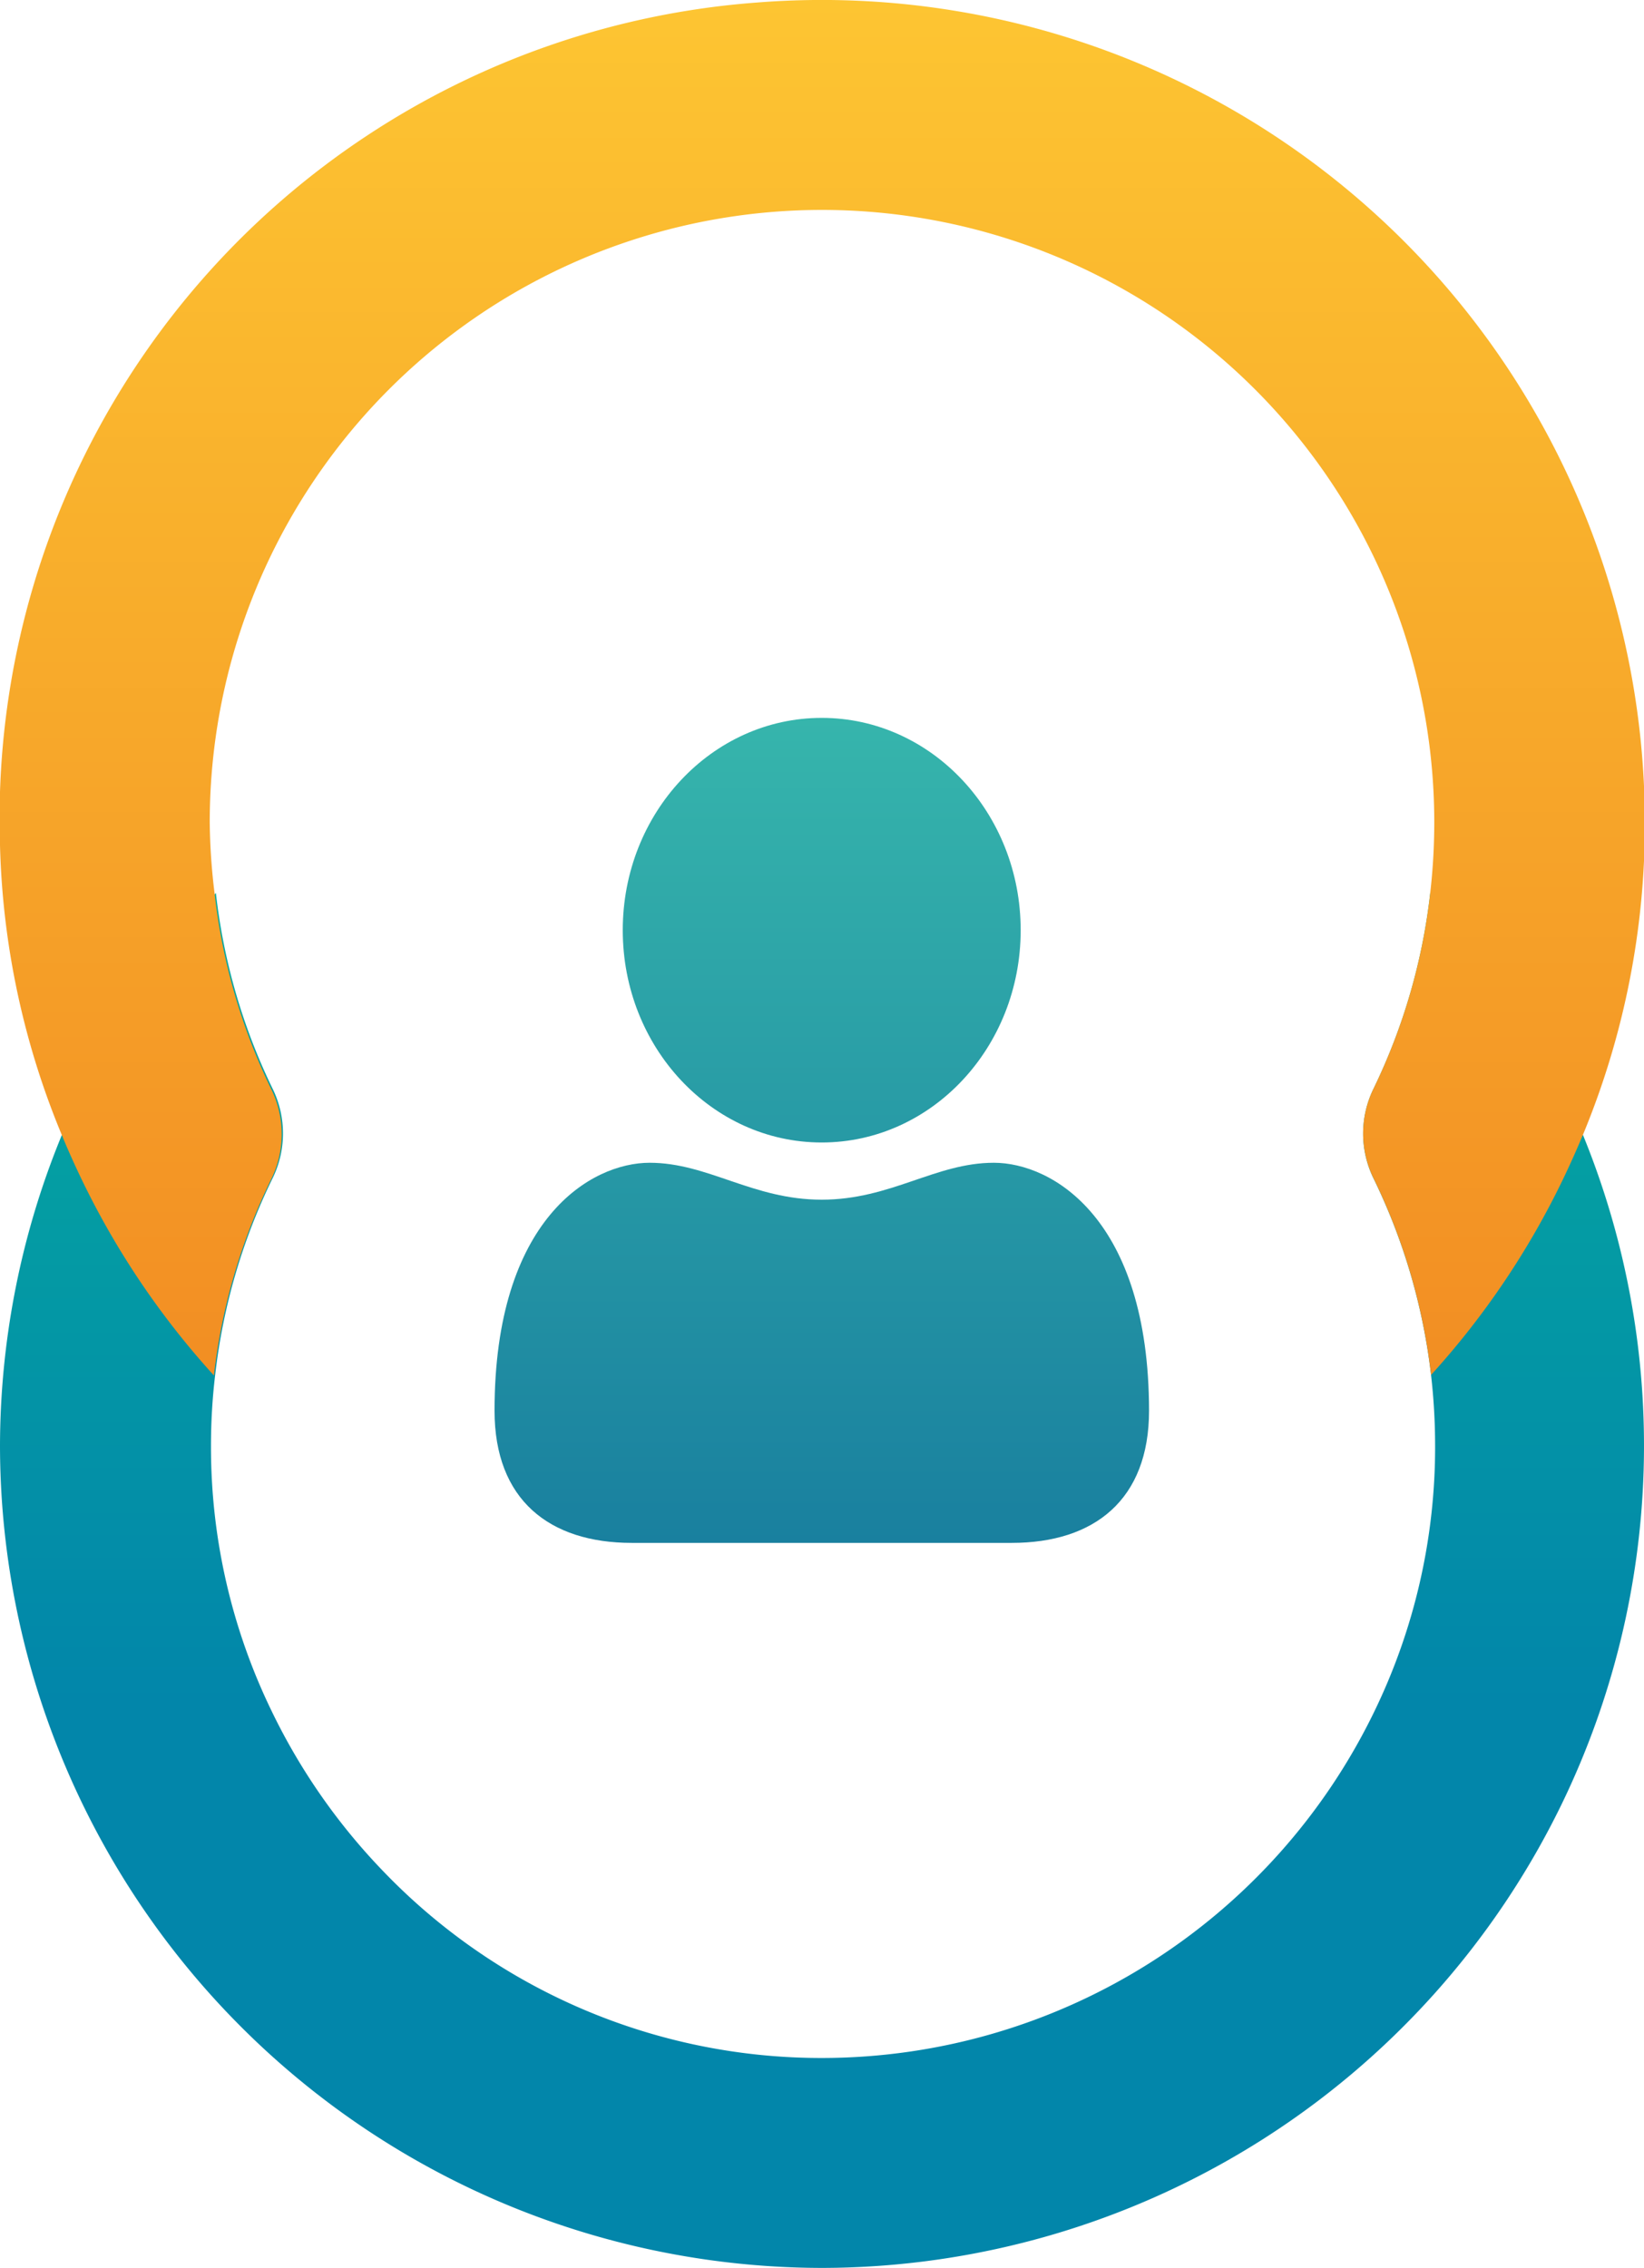 <svg xmlns="http://www.w3.org/2000/svg" xmlns:xlink="http://www.w3.org/1999/xlink" viewBox="0 0 117.58 162.16"><defs><linearGradient id="a" x1="58.79" y1="1385.7" x2="58.79" y2="1287.4" gradientTransform="matrix(1, 0, 0, -1, 0, 1449.56)" gradientUnits="userSpaceOnUse"><stop offset="0" stop-color="#05aa9f"/><stop offset="0.59" stop-color="#0286aa"/></linearGradient><linearGradient id="b" x1="58.79" y1="1449.56" x2="58.79" y2="1351.25" gradientTransform="matrix(1, 0, 0, -1, 0, 1449.56)" gradientUnits="userSpaceOnUse"><stop offset="0" stop-color="#fdc532"/><stop offset="1" stop-color="#f28e23"/></linearGradient><linearGradient id="c" x1="58.78" y1="1398.23" x2="58.78" y2="1339.24" gradientTransform="matrix(1, 0, 0, -1, 0, 1449.56)" gradientUnits="userSpaceOnUse"><stop offset="0" stop-color="#36b5ac"/><stop offset="1" stop-color="#19809f"/></linearGradient></defs><title>Ativo 6</title><path d="M113.19,81.09a58.51,58.51,0,0,0-10.9-17.23,43.06,43.06,0,0,1-4.06,14l0,0a7.28,7.28,0,0,0,0,6.39,43.45,43.45,0,0,1,4.12,14.07,44.5,44.5,0,0,1,.29,5.06,43.27,43.27,0,0,1-4.35,19,43.92,43.92,0,0,1-39.44,24.77,43.42,43.42,0,0,1-31.41-13.32,44.1,44.1,0,0,1-8-11.46,43.19,43.19,0,0,1-4.35-19,42.35,42.35,0,0,1,.3-5.07,43.06,43.06,0,0,1,4.11-14.06,7.28,7.28,0,0,0,0-6.39s0,0,0,0a42.93,42.93,0,0,1-4.06-14A58.6,58.6,0,0,0,0,103.37a58.86,58.86,0,0,0,58.79,58.79,58.91,58.91,0,0,0,52.94-33.24,58.73,58.73,0,0,0,1.46-47.83Z" style="fill:url(#a)"/><path d="M54.15.18A58.51,58.51,0,0,0,0,60.43,57.66,57.66,0,0,0,4.39,81.08c.45,1.1.94,2.19,1.46,3.27a58.63,58.63,0,0,0,9.45,14,43.06,43.06,0,0,1,4.11-14.06,7.28,7.28,0,0,0,0-6.39s0,0,0,0a42.93,42.93,0,0,1-4.06-14h0A44.46,44.46,0,0,1,15,58.8a43.79,43.79,0,1,1,87.58,0,44.46,44.46,0,0,1-.29,5.05h0a43.06,43.06,0,0,1-4.06,14l0,0a7.28,7.28,0,0,0,0,6.39,43.45,43.45,0,0,1,4.12,14.07,58.46,58.46,0,0,0,9.44-14c.52-1.08,1-2.16,1.46-3.26a58,58,0,0,0,4.39-22.29A58.86,58.86,0,0,0,54.15.18Z" style="fill:url(#b)"/><path d="M71.08,83.14c-4.18,0-7.36,2.64-12.31,2.64s-8.13-2.64-12.31-2.64-11.09,4-11.09,17.73c0,6.36,3.91,9.45,9.82,9.45H72.36c5.91,0,9.82-3.09,9.82-9.45C82.17,87.14,75.26,83.14,71.08,83.14ZM58.77,81.69c7.86,0,14.23-6.8,14.23-15.18S66.63,51.33,58.77,51.33s-14.23,6.8-14.23,15.18S50.91,81.69,58.77,81.69Z" style="fill:url(#c)"/></svg>